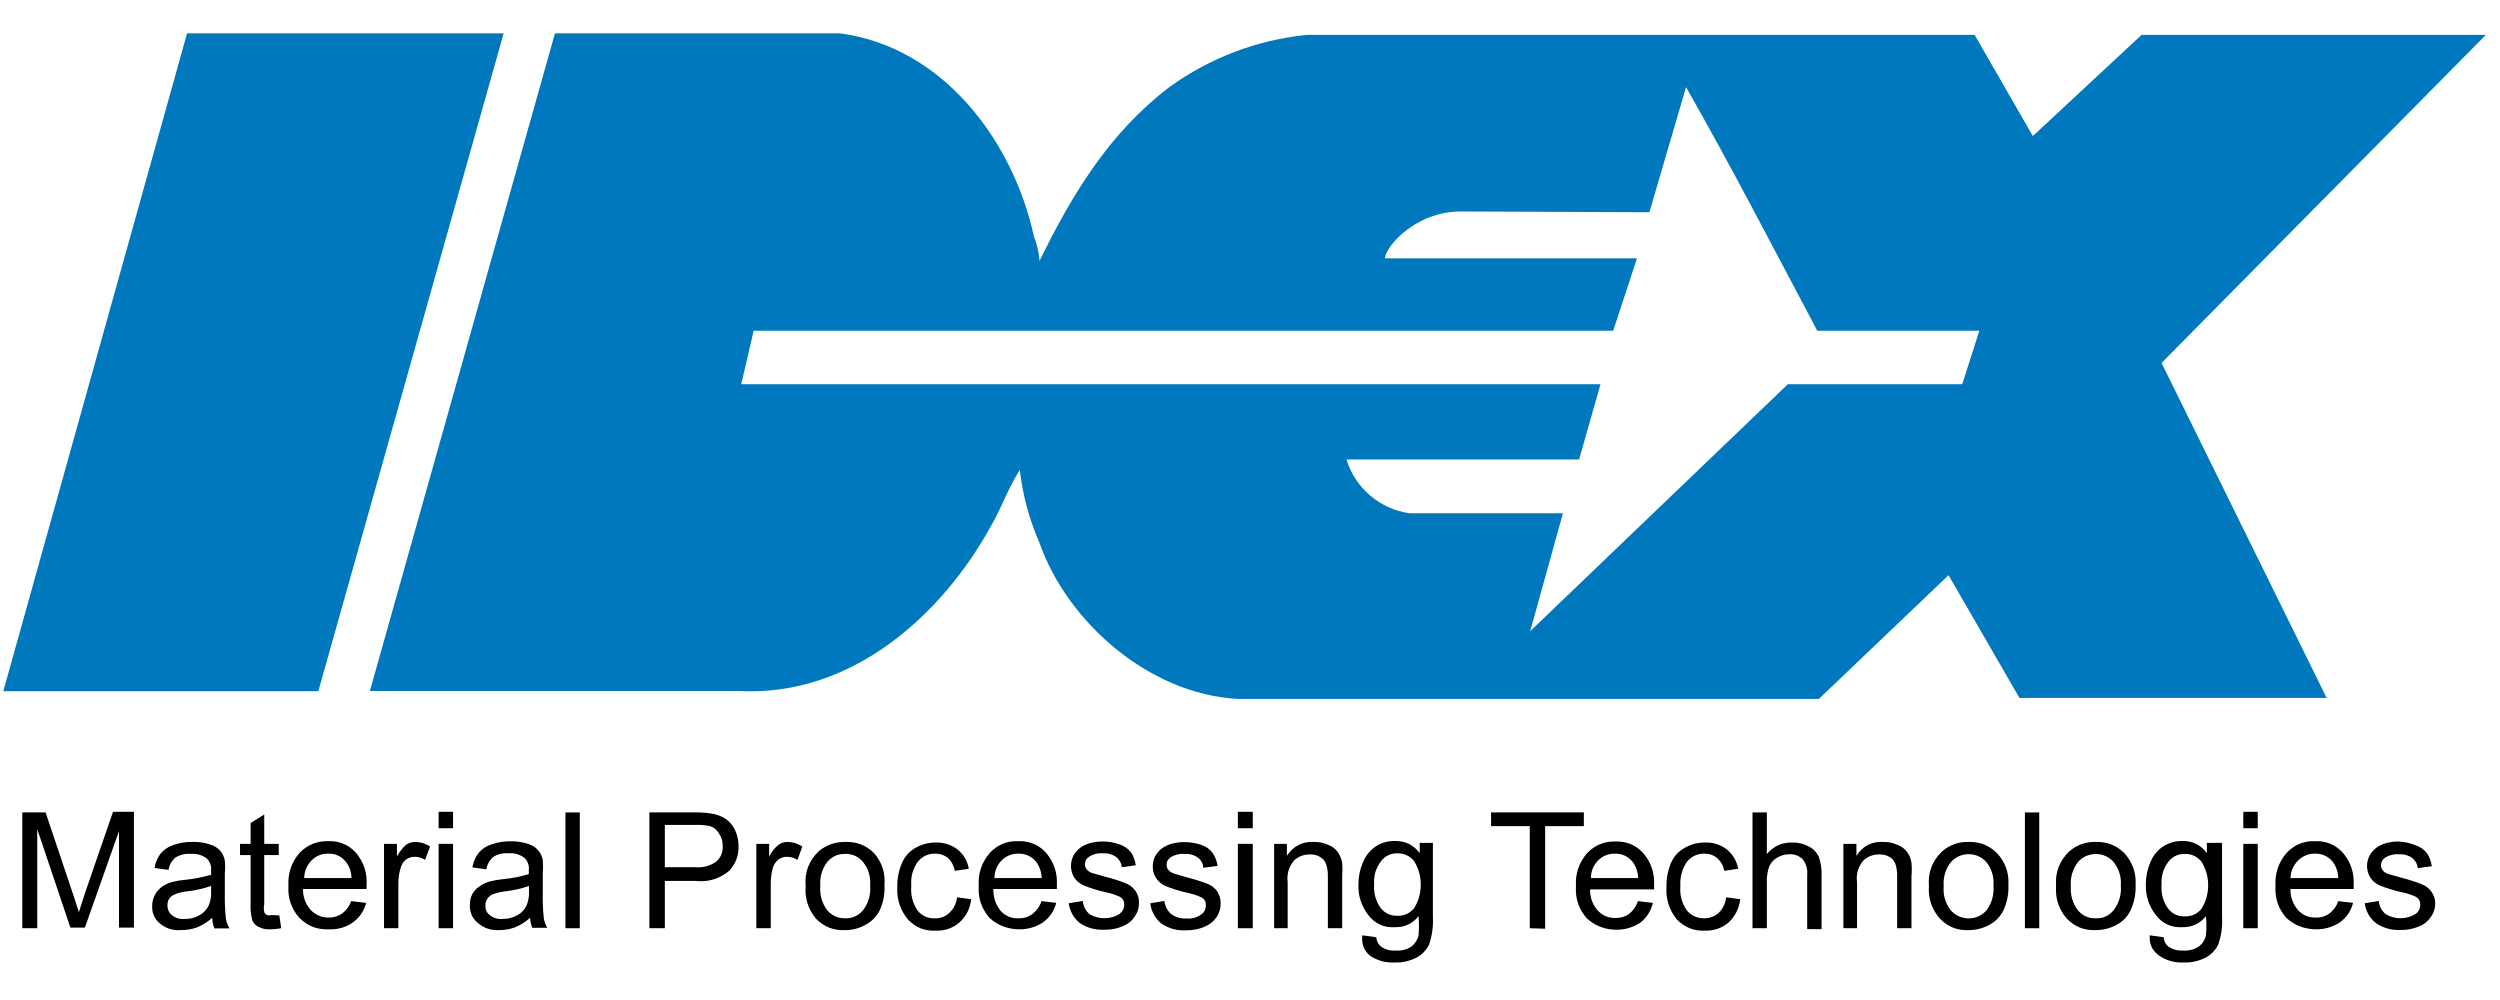 <svg xmlns="http://www.w3.org/2000/svg" xmlns:xlink="http://www.w3.org/1999/xlink" width="150" zoomAndPan="magnify" viewBox="0 0 112.5 45" height="60" preserveAspectRatio="xMidYMid meet" version="1.2"><defs><clipPath id="cdc920ca97"><path d="M 0 1.5 L 23 1.5 L 23 32 L 0 32 Z M 0 1.5 "/></clipPath><clipPath id="b5619402fe"><path d="M 16 1.5 L 112 1.5 L 112 32 L 16 32 Z M 16 1.5 "/></clipPath><clipPath id="9ef50d23f0"><path d="M 61 37 L 65 37 L 65 43.312 L 61 43.312 Z M 61 37 "/></clipPath><clipPath id="9a439a251c"><path d="M 96 37 L 100 37 L 100 43.312 L 96 43.312 Z M 96 37 "/></clipPath></defs><g id="9c44c79c89"><g clip-rule="nonzero" clip-path="url(#cdc920ca97)"><path style=" stroke:none;fill-rule:nonzero;fill:#0078be;fill-opacity:1;" d="M 8.418 1.5 L 0.148 31.105 L 14.324 31.105 L 22.664 1.5 Z M 8.418 1.5 "/></g><g clip-rule="nonzero" clip-path="url(#b5619402fe)"><path style=" stroke:none;fill-rule:nonzero;fill:#0078be;fill-opacity:1;" d="M 65.734 9.516 C 63.652 9.516 62.324 11.148 62.324 11.625 L 73.664 11.625 L 72.594 14.883 L 33.914 14.883 L 33.355 17.289 L 72.023 17.289 L 71.059 20.676 L 60.59 20.676 C 60.789 21.316 61.145 21.859 61.656 22.297 C 62.172 22.734 62.762 23 63.434 23.098 L 70.332 23.098 L 68.859 28.402 L 80.453 17.289 L 88.301 17.289 L 89.07 14.883 L 81.777 14.883 C 79.832 11.219 77.887 7.449 75.871 3.922 L 74.223 9.551 Z M 24.973 1.5 L 37.805 1.5 C 42.453 2.125 45.586 6.344 46.527 10.637 C 46.664 10.992 46.75 11.359 46.781 11.738 C 48.238 8.758 49.902 5.996 52.617 3.922 C 54.465 2.598 56.52 1.812 58.785 1.57 L 88.859 1.57 L 91.477 6.121 L 96.371 1.57 L 111.863 1.57 L 97.27 16.332 L 104.699 31.406 L 90.875 31.406 L 87.684 25.883 L 81.848 31.453 L 55.723 31.453 C 51.691 31.242 48.012 27.977 46.762 24.391 C 46.309 23.352 46.02 22.27 45.891 21.145 C 45.34 22.012 45.062 22.879 44.574 23.703 C 42.418 27.621 38.355 31.383 33.219 31.094 L 16.645 31.094 Z M 24.973 1.5 "/></g><path style=" stroke:none;fill-rule:nonzero;fill:#000000;fill-opacity:1;" d="M 1.004 41.77 L 1.004 36.559 L 2.051 36.559 L 3.297 40.266 C 3.41 40.613 3.496 40.875 3.551 41.047 C 3.609 40.855 3.699 40.57 3.828 40.18 L 5.086 36.531 L 6.027 36.531 L 6.027 41.742 L 5.355 41.742 L 5.355 37.398 L 3.82 41.742 L 3.168 41.742 L 1.676 37.312 L 1.676 41.77 Z M 1.004 41.77 "/><path style=" stroke:none;fill-rule:nonzero;fill:#000000;fill-opacity:1;" d="M 9.551 41.301 C 9.348 41.484 9.117 41.629 8.863 41.734 C 8.633 41.816 8.395 41.855 8.148 41.855 C 7.785 41.883 7.465 41.781 7.188 41.551 C 6.949 41.344 6.836 41.082 6.848 40.77 C 6.848 40.586 6.891 40.418 6.977 40.258 C 7.059 40.109 7.168 39.988 7.309 39.891 C 7.449 39.793 7.605 39.727 7.773 39.684 C 7.961 39.637 8.152 39.605 8.348 39.59 C 8.738 39.551 9.121 39.473 9.5 39.363 C 9.5 39.277 9.5 39.215 9.5 39.199 C 9.523 38.984 9.461 38.801 9.316 38.641 C 9.098 38.473 8.852 38.402 8.574 38.426 C 8.336 38.406 8.109 38.461 7.902 38.582 C 7.727 38.73 7.621 38.918 7.582 39.145 L 6.953 39.059 C 6.992 38.82 7.086 38.602 7.23 38.406 C 7.387 38.223 7.578 38.098 7.809 38.023 C 8.09 37.922 8.379 37.879 8.68 37.887 C 8.953 37.879 9.215 37.918 9.473 38.008 C 9.648 38.059 9.797 38.156 9.918 38.293 C 10.023 38.422 10.09 38.566 10.117 38.73 C 10.137 38.926 10.137 39.121 10.117 39.32 L 10.117 40.188 C 10.109 40.566 10.125 40.945 10.164 41.324 C 10.188 41.488 10.242 41.637 10.328 41.777 L 9.648 41.777 C 9.586 41.621 9.555 41.465 9.551 41.301 Z M 9.5 39.867 C 9.156 39.988 8.805 40.066 8.445 40.109 C 8.25 40.125 8.066 40.168 7.887 40.238 C 7.648 40.328 7.531 40.5 7.535 40.75 C 7.535 40.922 7.598 41.066 7.727 41.176 C 7.898 41.312 8.09 41.371 8.305 41.352 C 8.539 41.359 8.762 41.305 8.969 41.188 C 9.16 41.086 9.301 40.938 9.395 40.742 C 9.477 40.535 9.512 40.324 9.5 40.102 Z M 9.5 39.867 "/><path style=" stroke:none;fill-rule:nonzero;fill:#000000;fill-opacity:1;" d="M 12.57 41.195 L 12.656 41.77 C 12.496 41.801 12.332 41.82 12.168 41.82 C 11.977 41.832 11.797 41.793 11.629 41.707 C 11.504 41.645 11.414 41.551 11.355 41.422 C 11.289 41.168 11.262 40.91 11.277 40.648 L 11.277 38.477 L 10.801 38.477 L 10.801 37.973 L 11.277 37.973 L 11.277 37.035 L 11.891 36.652 L 11.891 37.973 L 12.543 37.973 L 12.543 38.477 L 11.891 38.477 L 11.891 40.691 C 11.867 40.809 11.867 40.93 11.891 41.047 C 11.914 41.102 11.953 41.145 12.004 41.176 C 12.074 41.195 12.148 41.195 12.223 41.176 Z M 12.57 41.195 "/><path style=" stroke:none;fill-rule:nonzero;fill:#000000;fill-opacity:1;" d="M 15.805 40.551 L 16.477 40.629 C 16.383 40.984 16.188 41.277 15.895 41.5 C 15.566 41.73 15.203 41.836 14.805 41.82 C 14.285 41.844 13.844 41.676 13.477 41.309 C 13.113 40.898 12.945 40.422 12.98 39.875 C 12.945 39.312 13.109 38.812 13.477 38.383 C 13.828 38.016 14.262 37.84 14.77 37.852 C 15.266 37.836 15.68 38.008 16.016 38.371 C 16.371 38.797 16.531 39.281 16.496 39.832 L 16.496 40.004 L 13.633 40.004 C 13.633 40.367 13.75 40.688 13.992 40.961 C 14.18 41.148 14.402 41.254 14.668 41.285 C 14.93 41.312 15.176 41.254 15.395 41.109 C 15.586 40.965 15.723 40.777 15.805 40.551 Z M 13.688 39.512 L 15.816 39.512 C 15.812 39.242 15.73 39.004 15.57 38.789 C 15.363 38.531 15.098 38.406 14.77 38.414 C 14.48 38.41 14.23 38.512 14.027 38.711 C 13.809 38.934 13.695 39.199 13.688 39.512 Z M 13.688 39.512 "/><path style=" stroke:none;fill-rule:nonzero;fill:#000000;fill-opacity:1;" d="M 17.281 41.77 L 17.281 37.973 L 17.863 37.973 L 17.863 38.547 C 17.965 38.344 18.102 38.168 18.273 38.016 C 18.398 37.93 18.535 37.887 18.684 37.887 C 18.93 37.891 19.152 37.961 19.355 38.094 L 19.129 38.695 C 18.984 38.602 18.828 38.555 18.66 38.555 C 18.52 38.555 18.391 38.598 18.273 38.676 C 18.156 38.77 18.078 38.887 18.039 39.031 C 17.957 39.277 17.922 39.531 17.926 39.789 L 17.926 41.77 Z M 17.281 41.77 "/><path style=" stroke:none;fill-rule:nonzero;fill:#000000;fill-opacity:1;" d="M 19.738 37.27 L 19.738 36.531 L 20.387 36.531 L 20.387 37.27 Z M 19.738 41.77 L 19.738 37.973 L 20.387 37.973 L 20.387 41.77 Z M 19.738 41.77 "/><path style=" stroke:none;fill-rule:nonzero;fill:#000000;fill-opacity:1;" d="M 23.855 41.301 C 23.652 41.484 23.422 41.629 23.168 41.734 C 22.938 41.816 22.699 41.855 22.453 41.855 C 22.082 41.875 21.762 41.762 21.484 41.516 C 21.246 41.309 21.133 41.051 21.145 40.734 C 21.137 40.359 21.289 40.07 21.605 39.867 C 21.746 39.77 21.902 39.699 22.07 39.656 C 22.258 39.613 22.449 39.578 22.645 39.562 C 23.035 39.523 23.418 39.449 23.797 39.336 L 23.797 39.172 C 23.82 38.957 23.758 38.773 23.613 38.617 C 23.398 38.449 23.152 38.375 22.879 38.398 C 22.641 38.379 22.414 38.43 22.207 38.555 C 22.031 38.703 21.926 38.891 21.887 39.121 L 21.258 39.031 C 21.297 38.793 21.391 38.574 21.535 38.383 C 21.691 38.199 21.883 38.07 22.113 38 C 22.395 37.898 22.684 37.852 22.984 37.859 C 23.258 37.852 23.52 37.895 23.777 37.98 C 23.953 38.035 24.102 38.129 24.223 38.27 C 24.328 38.395 24.395 38.539 24.426 38.703 C 24.441 38.898 24.441 39.098 24.426 39.293 L 24.426 40.16 C 24.414 40.543 24.43 40.922 24.469 41.301 C 24.492 41.457 24.547 41.609 24.625 41.75 L 23.953 41.75 C 23.891 41.605 23.859 41.457 23.855 41.301 Z M 23.805 39.867 C 23.461 39.988 23.109 40.066 22.75 40.109 C 22.555 40.129 22.367 40.172 22.184 40.238 C 22.074 40.281 21.992 40.352 21.93 40.449 C 21.867 40.539 21.84 40.641 21.844 40.75 C 21.836 40.926 21.898 41.066 22.035 41.176 C 22.203 41.312 22.395 41.371 22.609 41.352 C 22.848 41.355 23.066 41.301 23.273 41.188 C 23.465 41.086 23.609 40.938 23.699 40.742 C 23.781 40.535 23.816 40.324 23.805 40.102 Z M 23.805 39.867 "/><path style=" stroke:none;fill-rule:nonzero;fill:#000000;fill-opacity:1;" d="M 25.445 36.559 L 26.09 36.559 L 26.09 41.77 L 25.445 41.77 Z M 25.445 36.559 "/><path style=" stroke:none;fill-rule:nonzero;fill:#000000;fill-opacity:1;" d="M 29.223 41.77 L 29.223 36.559 L 31.203 36.559 C 31.473 36.551 31.738 36.57 32.004 36.609 C 32.242 36.641 32.457 36.723 32.66 36.852 C 32.844 36.984 32.984 37.152 33.078 37.355 C 33.184 37.582 33.234 37.82 33.234 38.07 C 33.246 38.492 33.109 38.863 32.824 39.18 C 32.375 39.551 31.859 39.707 31.281 39.641 L 29.918 39.641 L 29.918 41.77 Z M 29.918 39.023 L 31.281 39.023 C 31.629 39.055 31.945 38.973 32.23 38.773 C 32.441 38.582 32.539 38.348 32.52 38.07 C 32.527 37.863 32.473 37.676 32.352 37.504 C 32.262 37.344 32.125 37.234 31.953 37.176 C 31.738 37.129 31.523 37.113 31.305 37.121 L 29.918 37.121 Z M 29.918 39.023 "/><path style=" stroke:none;fill-rule:nonzero;fill:#000000;fill-opacity:1;" d="M 34.035 41.77 L 34.035 37.973 L 34.613 37.973 L 34.613 38.547 C 34.715 38.34 34.852 38.164 35.031 38.016 C 35.152 37.93 35.289 37.887 35.441 37.887 C 35.684 37.891 35.902 37.961 36.105 38.094 L 35.887 38.695 C 35.738 38.602 35.578 38.555 35.406 38.555 C 35.27 38.555 35.145 38.598 35.031 38.676 C 34.914 38.77 34.832 38.891 34.785 39.031 C 34.715 39.277 34.68 39.531 34.684 39.789 L 34.684 41.77 Z M 34.035 41.77 "/><path style=" stroke:none;fill-rule:nonzero;fill:#000000;fill-opacity:1;" d="M 36.254 39.875 C 36.199 39.262 36.395 38.742 36.836 38.312 C 37.191 38.016 37.598 37.875 38.059 37.887 C 38.559 37.875 38.988 38.043 39.34 38.398 C 39.691 38.809 39.844 39.285 39.801 39.824 C 39.824 40.223 39.75 40.605 39.586 40.969 C 39.438 41.254 39.223 41.473 38.938 41.621 C 38.656 41.777 38.348 41.859 38.023 41.855 C 37.512 41.879 37.078 41.707 36.723 41.344 C 36.367 40.918 36.211 40.426 36.254 39.875 Z M 36.914 39.875 C 36.883 40.277 36.988 40.645 37.23 40.969 C 37.445 41.211 37.715 41.328 38.039 41.324 C 38.363 41.328 38.629 41.207 38.836 40.961 C 39.086 40.633 39.191 40.262 39.156 39.848 C 39.188 39.453 39.082 39.102 38.836 38.789 C 38.629 38.543 38.363 38.422 38.039 38.426 C 37.715 38.418 37.445 38.539 37.23 38.781 C 36.988 39.105 36.883 39.473 36.914 39.875 Z M 36.914 39.875 "/><path style=" stroke:none;fill-rule:nonzero;fill:#000000;fill-opacity:1;" d="M 43.066 40.379 L 43.703 40.465 C 43.66 40.883 43.48 41.234 43.168 41.516 C 42.863 41.77 42.512 41.895 42.113 41.879 C 41.617 41.906 41.199 41.738 40.859 41.379 C 40.508 40.949 40.348 40.461 40.379 39.91 C 40.371 39.539 40.441 39.184 40.586 38.84 C 40.715 38.539 40.922 38.309 41.207 38.148 C 41.477 37.996 41.77 37.918 42.078 37.914 C 42.453 37.898 42.793 38 43.09 38.227 C 43.367 38.453 43.535 38.742 43.598 39.094 L 42.969 39.188 C 42.926 38.961 42.824 38.766 42.656 38.605 C 42.496 38.48 42.312 38.414 42.105 38.414 C 41.785 38.406 41.52 38.523 41.312 38.762 C 41.074 39.094 40.973 39.461 41.008 39.867 C 40.973 40.27 41.066 40.641 41.293 40.977 C 41.492 41.219 41.75 41.332 42.062 41.324 C 42.305 41.332 42.516 41.258 42.699 41.098 C 42.914 40.906 43.035 40.664 43.066 40.379 Z M 43.066 40.379 "/><path style=" stroke:none;fill-rule:nonzero;fill:#000000;fill-opacity:1;" d="M 46.867 40.551 L 47.531 40.629 C 47.438 40.988 47.242 41.277 46.945 41.5 C 46.57 41.746 46.156 41.852 45.707 41.812 C 45.258 41.777 44.863 41.609 44.531 41.309 C 44.172 40.895 44.008 40.418 44.043 39.875 C 44.008 39.312 44.172 38.812 44.539 38.383 C 44.887 38.012 45.312 37.836 45.82 37.852 C 46.316 37.836 46.734 38.008 47.07 38.371 C 47.426 38.793 47.59 39.281 47.559 39.832 C 47.562 39.891 47.562 39.945 47.559 40.004 L 44.703 40.004 C 44.691 40.375 44.801 40.707 45.035 40.996 C 45.254 41.227 45.523 41.336 45.84 41.324 C 46.059 41.332 46.262 41.27 46.441 41.145 C 46.645 40.988 46.789 40.793 46.867 40.551 Z M 44.75 39.512 L 46.875 39.512 C 46.867 39.246 46.785 39.004 46.633 38.789 C 46.426 38.535 46.156 38.41 45.832 38.414 C 45.539 38.41 45.289 38.512 45.078 38.711 C 44.863 38.934 44.754 39.199 44.75 39.512 Z M 44.75 39.512 "/><path style=" stroke:none;fill-rule:nonzero;fill:#000000;fill-opacity:1;" d="M 48.09 40.648 L 48.727 40.543 C 48.75 40.777 48.848 40.977 49.023 41.133 C 49.23 41.258 49.457 41.32 49.699 41.32 C 49.941 41.32 50.168 41.258 50.375 41.133 C 50.512 41.023 50.586 40.883 50.594 40.707 C 50.594 40.559 50.531 40.441 50.402 40.359 C 50.188 40.266 49.969 40.191 49.738 40.145 C 49.402 40.07 49.074 39.969 48.754 39.84 C 48.578 39.758 48.438 39.637 48.332 39.477 C 48.238 39.316 48.191 39.148 48.195 38.965 C 48.195 38.797 48.234 38.641 48.309 38.492 C 48.387 38.352 48.496 38.23 48.629 38.137 C 48.754 38.047 48.891 37.984 49.039 37.945 C 49.223 37.895 49.41 37.867 49.598 37.867 C 49.867 37.863 50.129 37.906 50.383 38 C 50.586 38.066 50.754 38.184 50.891 38.348 C 51.008 38.527 51.082 38.723 51.109 38.938 L 50.48 39.023 C 50.461 38.836 50.375 38.684 50.227 38.562 C 50.051 38.441 49.855 38.387 49.641 38.398 C 49.418 38.379 49.207 38.43 49.016 38.547 C 48.891 38.629 48.824 38.746 48.82 38.895 C 48.824 38.977 48.848 39.055 48.902 39.121 C 48.965 39.199 49.047 39.254 49.145 39.285 L 49.719 39.449 C 50.043 39.527 50.363 39.629 50.672 39.754 C 50.848 39.824 50.988 39.938 51.098 40.094 C 51.211 40.258 51.262 40.441 51.254 40.641 C 51.258 40.863 51.191 41.066 51.062 41.246 C 50.93 41.445 50.75 41.59 50.523 41.68 C 50.266 41.789 50 41.844 49.719 41.836 C 49.309 41.863 48.93 41.762 48.586 41.535 C 48.309 41.301 48.145 41.004 48.09 40.648 Z M 48.09 40.648 "/><path style=" stroke:none;fill-rule:nonzero;fill:#000000;fill-opacity:1;" d="M 51.762 40.648 L 52.398 40.543 C 52.426 40.777 52.527 40.977 52.703 41.133 C 52.91 41.281 53.141 41.348 53.395 41.332 C 53.633 41.352 53.848 41.293 54.047 41.16 C 54.191 41.055 54.262 40.914 54.266 40.734 C 54.27 40.582 54.207 40.465 54.074 40.387 C 53.863 40.289 53.645 40.219 53.418 40.172 C 53.082 40.098 52.754 39.996 52.434 39.867 C 52.258 39.785 52.121 39.664 52.016 39.5 C 51.918 39.344 51.871 39.172 51.875 38.988 C 51.875 38.824 51.91 38.668 51.988 38.52 C 52.066 38.379 52.172 38.262 52.301 38.164 C 52.43 38.078 52.566 38.016 52.711 37.973 C 52.895 37.922 53.082 37.895 53.27 37.895 C 53.543 37.891 53.809 37.934 54.066 38.023 C 54.266 38.09 54.434 38.207 54.562 38.371 C 54.684 38.551 54.762 38.75 54.789 38.965 L 54.152 39.051 C 54.137 38.863 54.055 38.707 53.906 38.59 C 53.73 38.469 53.535 38.414 53.324 38.426 C 53.094 38.406 52.883 38.457 52.688 38.57 C 52.562 38.656 52.496 38.77 52.496 38.918 C 52.496 39.004 52.52 39.078 52.574 39.145 C 52.641 39.223 52.727 39.277 52.824 39.309 L 53.395 39.477 C 53.719 39.559 54.039 39.656 54.352 39.777 C 54.527 39.852 54.668 39.965 54.781 40.117 C 54.883 40.285 54.934 40.469 54.93 40.664 C 54.93 40.887 54.867 41.09 54.746 41.273 C 54.605 41.473 54.422 41.617 54.195 41.707 C 53.938 41.816 53.672 41.867 53.395 41.863 C 52.98 41.891 52.602 41.789 52.258 41.559 C 51.977 41.32 51.809 41.016 51.762 40.648 Z M 51.762 40.648 "/><path style=" stroke:none;fill-rule:nonzero;fill:#000000;fill-opacity:1;" d="M 55.703 37.27 L 55.703 36.531 L 56.375 36.531 L 56.375 37.27 Z M 55.703 41.77 L 55.703 37.973 L 56.375 37.973 L 56.375 41.77 Z M 55.703 41.77 "/><path style=" stroke:none;fill-rule:nonzero;fill:#000000;fill-opacity:1;" d="M 57.336 41.77 L 57.336 37.973 L 57.91 37.973 L 57.91 38.512 C 58.195 38.074 58.602 37.863 59.125 37.887 C 59.348 37.883 59.559 37.926 59.762 38.016 C 59.938 38.078 60.082 38.188 60.195 38.336 C 60.297 38.484 60.363 38.641 60.398 38.816 C 60.414 39.023 60.414 39.23 60.398 39.441 L 60.398 41.77 L 59.754 41.77 L 59.754 39.457 C 59.762 39.258 59.734 39.066 59.672 38.875 C 59.621 38.742 59.531 38.637 59.402 38.562 C 59.266 38.48 59.117 38.445 58.957 38.449 C 58.688 38.445 58.445 38.531 58.242 38.711 C 58 38.996 57.898 39.328 57.945 39.699 L 57.945 41.77 Z M 57.336 41.77 "/><g clip-rule="nonzero" clip-path="url(#9ef50d23f0)"><path style=" stroke:none;fill-rule:nonzero;fill:#000000;fill-opacity:1;" d="M 61.305 42.09 L 61.934 42.176 C 61.945 42.348 62.016 42.492 62.152 42.602 C 62.348 42.734 62.566 42.793 62.805 42.773 C 63.059 42.793 63.289 42.734 63.504 42.602 C 63.672 42.473 63.781 42.305 63.836 42.098 C 63.859 41.809 63.859 41.52 63.836 41.23 C 63.562 41.566 63.211 41.73 62.777 41.723 C 62.27 41.754 61.863 41.562 61.559 41.16 C 61.258 40.758 61.113 40.305 61.129 39.805 C 61.129 39.457 61.195 39.125 61.332 38.809 C 61.449 38.516 61.637 38.277 61.898 38.094 C 62.164 37.922 62.453 37.84 62.77 37.844 C 63.234 37.836 63.609 38.02 63.887 38.391 L 63.887 37.93 L 64.48 37.93 L 64.48 41.254 C 64.504 41.688 64.445 42.105 64.305 42.516 C 64.176 42.77 63.984 42.965 63.73 43.098 C 63.426 43.25 63.102 43.324 62.762 43.312 C 62.359 43.332 61.988 43.23 61.652 43.012 C 61.371 42.766 61.258 42.457 61.305 42.09 Z M 61.836 39.777 C 61.805 40.176 61.902 40.539 62.133 40.863 C 62.328 41.102 62.578 41.219 62.883 41.211 C 63.188 41.215 63.438 41.102 63.633 40.875 C 63.836 40.547 63.934 40.191 63.934 39.809 C 63.934 39.426 63.836 39.074 63.633 38.746 C 63.438 38.512 63.188 38.398 62.883 38.398 C 62.582 38.395 62.34 38.512 62.152 38.746 C 61.918 39.051 61.812 39.395 61.836 39.777 Z M 61.836 39.777 "/></g><path style=" stroke:none;fill-rule:nonzero;fill:#000000;fill-opacity:1;" d="M 68.84 41.77 L 68.84 37.176 L 67.098 37.176 L 67.098 36.559 L 71.273 36.559 L 71.273 37.176 L 69.531 37.176 L 69.531 41.793 Z M 68.84 41.77 "/><path style=" stroke:none;fill-rule:nonzero;fill:#000000;fill-opacity:1;" d="M 73.707 40.551 L 74.379 40.629 C 74.297 40.988 74.109 41.285 73.82 41.516 C 73.445 41.762 73.031 41.867 72.582 41.832 C 72.133 41.797 71.738 41.629 71.406 41.324 C 71.047 40.914 70.883 40.438 70.918 39.891 C 70.883 39.328 71.047 38.832 71.414 38.398 C 71.762 38.031 72.191 37.855 72.695 37.867 C 73.191 37.852 73.609 38.023 73.945 38.391 C 74.305 38.812 74.465 39.297 74.434 39.848 L 74.434 40.023 L 71.555 40.023 C 71.547 40.387 71.664 40.703 71.902 40.977 C 72.121 41.207 72.387 41.316 72.707 41.309 C 72.926 41.312 73.129 41.254 73.309 41.125 C 73.5 40.973 73.633 40.781 73.707 40.551 Z M 71.59 39.512 L 73.719 39.512 C 73.707 39.246 73.625 39.004 73.473 38.789 C 73.266 38.535 73 38.41 72.672 38.414 C 72.379 38.41 72.129 38.512 71.922 38.711 C 71.703 38.934 71.594 39.199 71.59 39.512 Z M 71.59 39.512 "/><path style=" stroke:none;fill-rule:nonzero;fill:#000000;fill-opacity:1;" d="M 77.676 40.379 L 78.312 40.465 C 78.262 40.879 78.086 41.23 77.781 41.516 C 77.477 41.77 77.125 41.891 76.727 41.879 C 76.23 41.902 75.809 41.734 75.461 41.379 C 75.113 40.949 74.957 40.461 74.992 39.91 C 74.984 39.539 75.051 39.184 75.191 38.84 C 75.32 38.539 75.531 38.309 75.82 38.148 C 76.09 37.996 76.383 37.918 76.691 37.914 C 77.07 37.895 77.41 38 77.711 38.227 C 77.984 38.453 78.152 38.742 78.219 39.094 L 77.59 39.188 C 77.551 38.957 77.441 38.766 77.266 38.605 C 77.105 38.48 76.926 38.414 76.719 38.414 C 76.398 38.406 76.133 38.523 75.926 38.762 C 75.695 39.094 75.594 39.465 75.617 39.867 C 75.582 40.273 75.68 40.645 75.914 40.977 C 76.094 41.184 76.32 41.297 76.594 41.32 C 76.867 41.344 77.109 41.27 77.32 41.098 C 77.527 40.902 77.645 40.66 77.676 40.379 Z M 77.676 40.379 "/><path style=" stroke:none;fill-rule:nonzero;fill:#000000;fill-opacity:1;" d="M 78.863 41.77 L 78.863 36.559 L 79.508 36.559 L 79.508 38.434 C 79.805 38.078 80.188 37.902 80.652 37.914 C 80.91 37.906 81.156 37.965 81.387 38.086 C 81.586 38.184 81.738 38.336 81.84 38.539 C 81.941 38.816 81.984 39.109 81.969 39.406 L 81.969 41.812 L 81.324 41.812 L 81.324 39.363 C 81.348 39.102 81.277 38.867 81.113 38.66 C 80.949 38.504 80.75 38.43 80.52 38.441 C 80.328 38.441 80.148 38.492 79.98 38.59 C 79.812 38.684 79.691 38.82 79.613 38.996 C 79.535 39.223 79.5 39.453 79.508 39.691 L 79.508 41.77 Z M 78.863 41.77 "/><path style=" stroke:none;fill-rule:nonzero;fill:#000000;fill-opacity:1;" d="M 82.953 41.77 L 82.953 37.973 L 83.539 37.973 L 83.539 38.512 C 83.82 38.07 84.227 37.859 84.75 37.887 C 84.973 37.883 85.18 37.926 85.379 38.016 C 85.559 38.078 85.703 38.188 85.816 38.336 C 85.922 38.48 85.988 38.641 86.016 38.816 C 86.035 39.023 86.035 39.23 86.016 39.441 L 86.016 41.77 L 85.371 41.77 L 85.371 39.457 C 85.379 39.258 85.355 39.066 85.293 38.875 C 85.242 38.742 85.156 38.637 85.031 38.562 C 84.891 38.484 84.738 38.445 84.578 38.449 C 84.305 38.445 84.066 38.531 83.863 38.711 C 83.617 38.996 83.52 39.328 83.566 39.699 L 83.566 41.77 Z M 82.953 41.77 "/><path style=" stroke:none;fill-rule:nonzero;fill:#000000;fill-opacity:1;" d="M 86.801 39.875 C 86.754 39.262 86.949 38.738 87.395 38.312 C 87.738 38.016 88.137 37.875 88.59 37.887 C 89.09 37.875 89.52 38.043 89.871 38.398 C 90.242 38.801 90.41 39.277 90.379 39.824 C 90.395 40.223 90.32 40.605 90.152 40.969 C 90.008 41.254 89.797 41.473 89.516 41.621 C 89.227 41.777 88.918 41.855 88.59 41.855 C 88.082 41.879 87.652 41.707 87.301 41.344 C 86.93 40.922 86.762 40.434 86.801 39.875 Z M 87.465 39.875 C 87.434 40.281 87.539 40.645 87.789 40.969 C 87.891 41.082 88.012 41.172 88.148 41.234 C 88.289 41.297 88.438 41.328 88.59 41.328 C 88.742 41.328 88.891 41.297 89.031 41.234 C 89.168 41.172 89.289 41.082 89.391 40.969 C 89.633 40.637 89.738 40.266 89.707 39.859 C 89.734 39.465 89.633 39.113 89.391 38.797 C 89.289 38.684 89.168 38.594 89.031 38.531 C 88.891 38.469 88.742 38.438 88.59 38.438 C 88.438 38.438 88.289 38.469 88.148 38.531 C 88.012 38.594 87.891 38.684 87.789 38.797 C 87.543 39.117 87.438 39.477 87.465 39.875 Z M 87.465 39.875 "/><path style=" stroke:none;fill-rule:nonzero;fill:#000000;fill-opacity:1;" d="M 91.121 36.559 L 91.766 36.559 L 91.766 41.77 L 91.121 41.77 Z M 91.121 36.559 "/><path style=" stroke:none;fill-rule:nonzero;fill:#000000;fill-opacity:1;" d="M 92.523 39.875 C 92.477 39.262 92.672 38.738 93.117 38.312 C 93.461 38.016 93.859 37.875 94.312 37.887 C 94.816 37.871 95.246 38.043 95.602 38.398 C 95.965 38.805 96.133 39.281 96.102 39.824 C 96.117 40.223 96.043 40.605 95.875 40.969 C 95.734 41.258 95.52 41.473 95.238 41.621 C 94.949 41.777 94.641 41.855 94.312 41.855 C 93.801 41.879 93.367 41.707 93.012 41.344 C 92.645 40.922 92.484 40.43 92.523 39.875 Z M 93.188 39.875 C 93.16 40.277 93.266 40.645 93.508 40.969 C 93.723 41.211 93.988 41.332 94.312 41.324 C 94.641 41.332 94.906 41.211 95.113 40.961 C 95.359 40.629 95.469 40.258 95.438 39.848 C 95.465 39.453 95.355 39.102 95.113 38.789 C 95.012 38.676 94.891 38.586 94.754 38.523 C 94.613 38.461 94.465 38.43 94.312 38.43 C 94.16 38.43 94.012 38.461 93.871 38.523 C 93.73 38.586 93.613 38.676 93.508 38.789 C 93.27 39.113 93.16 39.473 93.188 39.875 Z M 93.188 39.875 "/><g clip-rule="nonzero" clip-path="url(#9a439a251c)"><path style=" stroke:none;fill-rule:nonzero;fill:#000000;fill-opacity:1;" d="M 96.738 42.09 L 97.363 42.176 C 97.375 42.348 97.449 42.492 97.582 42.602 C 97.781 42.73 98 42.789 98.238 42.773 C 98.488 42.793 98.723 42.734 98.934 42.602 C 99.109 42.473 99.219 42.305 99.266 42.098 C 99.297 41.809 99.297 41.52 99.266 41.23 C 98.996 41.566 98.645 41.73 98.211 41.723 C 97.707 41.75 97.301 41.562 97 41.16 C 96.695 40.758 96.551 40.309 96.562 39.805 C 96.562 39.457 96.629 39.125 96.762 38.809 C 96.883 38.516 97.07 38.277 97.332 38.094 C 97.598 37.926 97.887 37.84 98.203 37.844 C 98.668 37.836 99.035 38.02 99.309 38.391 L 99.309 37.93 L 99.992 37.93 L 99.992 41.254 C 100.02 41.688 99.961 42.105 99.816 42.516 C 99.688 42.77 99.496 42.965 99.242 43.098 C 98.938 43.25 98.613 43.324 98.273 43.312 C 97.871 43.332 97.508 43.23 97.172 43.012 C 96.852 42.785 96.707 42.48 96.738 42.09 Z M 97.27 39.805 C 97.238 40.203 97.336 40.562 97.566 40.891 C 97.758 41.129 98.008 41.242 98.316 41.238 C 98.621 41.242 98.871 41.129 99.066 40.898 C 99.266 40.574 99.367 40.219 99.367 39.836 C 99.367 39.453 99.266 39.098 99.066 38.773 C 98.871 38.539 98.621 38.422 98.316 38.426 C 98.016 38.422 97.77 38.539 97.582 38.773 C 97.355 39.07 97.25 39.406 97.27 39.777 Z M 97.27 39.805 "/></g><path style=" stroke:none;fill-rule:nonzero;fill:#000000;fill-opacity:1;" d="M 100.949 37.27 L 100.949 36.531 L 101.598 36.531 L 101.598 37.27 Z M 100.949 41.77 L 100.949 37.973 L 101.598 37.973 L 101.598 41.77 Z M 100.949 41.77 "/><path style=" stroke:none;fill-rule:nonzero;fill:#000000;fill-opacity:1;" d="M 105.223 40.551 L 105.887 40.629 C 105.797 40.988 105.602 41.277 105.305 41.5 C 104.926 41.746 104.512 41.852 104.062 41.812 C 103.613 41.777 103.219 41.609 102.887 41.309 C 102.527 40.895 102.363 40.418 102.398 39.875 C 102.363 39.312 102.527 38.812 102.895 38.383 C 103.242 38.012 103.672 37.836 104.18 37.852 C 104.676 37.836 105.09 38.008 105.426 38.371 C 105.785 38.793 105.945 39.281 105.914 39.832 L 105.914 40.004 L 103.07 40.004 C 103.062 40.367 103.18 40.688 103.418 40.961 C 103.637 41.191 103.902 41.301 104.223 41.289 C 104.441 41.297 104.645 41.234 104.824 41.109 C 105.012 40.961 105.145 40.777 105.223 40.551 Z M 103.105 39.512 L 105.223 39.512 C 105.215 39.246 105.133 39.004 104.98 38.789 C 104.773 38.535 104.508 38.41 104.18 38.414 C 103.887 38.41 103.637 38.512 103.426 38.711 C 103.203 38.93 103.082 39.195 103.07 39.512 Z M 103.105 39.512 "/><path style=" stroke:none;fill-rule:nonzero;fill:#000000;fill-opacity:1;" d="M 106.41 40.648 L 107.047 40.543 C 107.066 40.781 107.168 40.98 107.352 41.133 C 107.559 41.258 107.785 41.32 108.023 41.32 C 108.266 41.32 108.488 41.258 108.695 41.133 C 108.84 41.027 108.914 40.887 108.914 40.707 C 108.914 40.559 108.852 40.441 108.723 40.359 C 108.512 40.262 108.289 40.191 108.059 40.145 C 107.723 40.07 107.395 39.969 107.074 39.84 C 106.898 39.758 106.758 39.637 106.656 39.477 C 106.562 39.316 106.516 39.145 106.516 38.965 C 106.516 38.797 106.559 38.641 106.637 38.492 C 106.715 38.352 106.82 38.234 106.953 38.137 C 107.078 38.051 107.215 37.984 107.363 37.945 C 107.543 37.895 107.73 37.867 107.918 37.867 C 108.195 37.879 108.461 37.938 108.715 38.043 C 108.914 38.109 109.078 38.227 109.211 38.391 C 109.332 38.57 109.402 38.766 109.43 38.98 L 108.801 39.066 C 108.781 38.879 108.695 38.727 108.547 38.605 C 108.375 38.488 108.184 38.43 107.973 38.441 C 107.742 38.422 107.531 38.473 107.336 38.59 C 107.211 38.672 107.145 38.789 107.145 38.938 C 107.145 39.02 107.172 39.098 107.223 39.164 C 107.289 39.242 107.367 39.297 107.465 39.328 L 108.043 39.492 C 108.367 39.574 108.684 39.672 108.992 39.797 C 109.168 39.867 109.312 39.98 109.422 40.137 C 109.527 40.289 109.582 40.461 109.586 40.648 C 109.586 40.871 109.523 41.074 109.395 41.254 C 109.258 41.457 109.078 41.602 108.852 41.691 C 108.598 41.797 108.328 41.852 108.051 41.848 C 107.637 41.871 107.262 41.77 106.918 41.543 C 106.633 41.309 106.465 41.012 106.41 40.648 Z M 106.41 40.648 "/></g></svg>